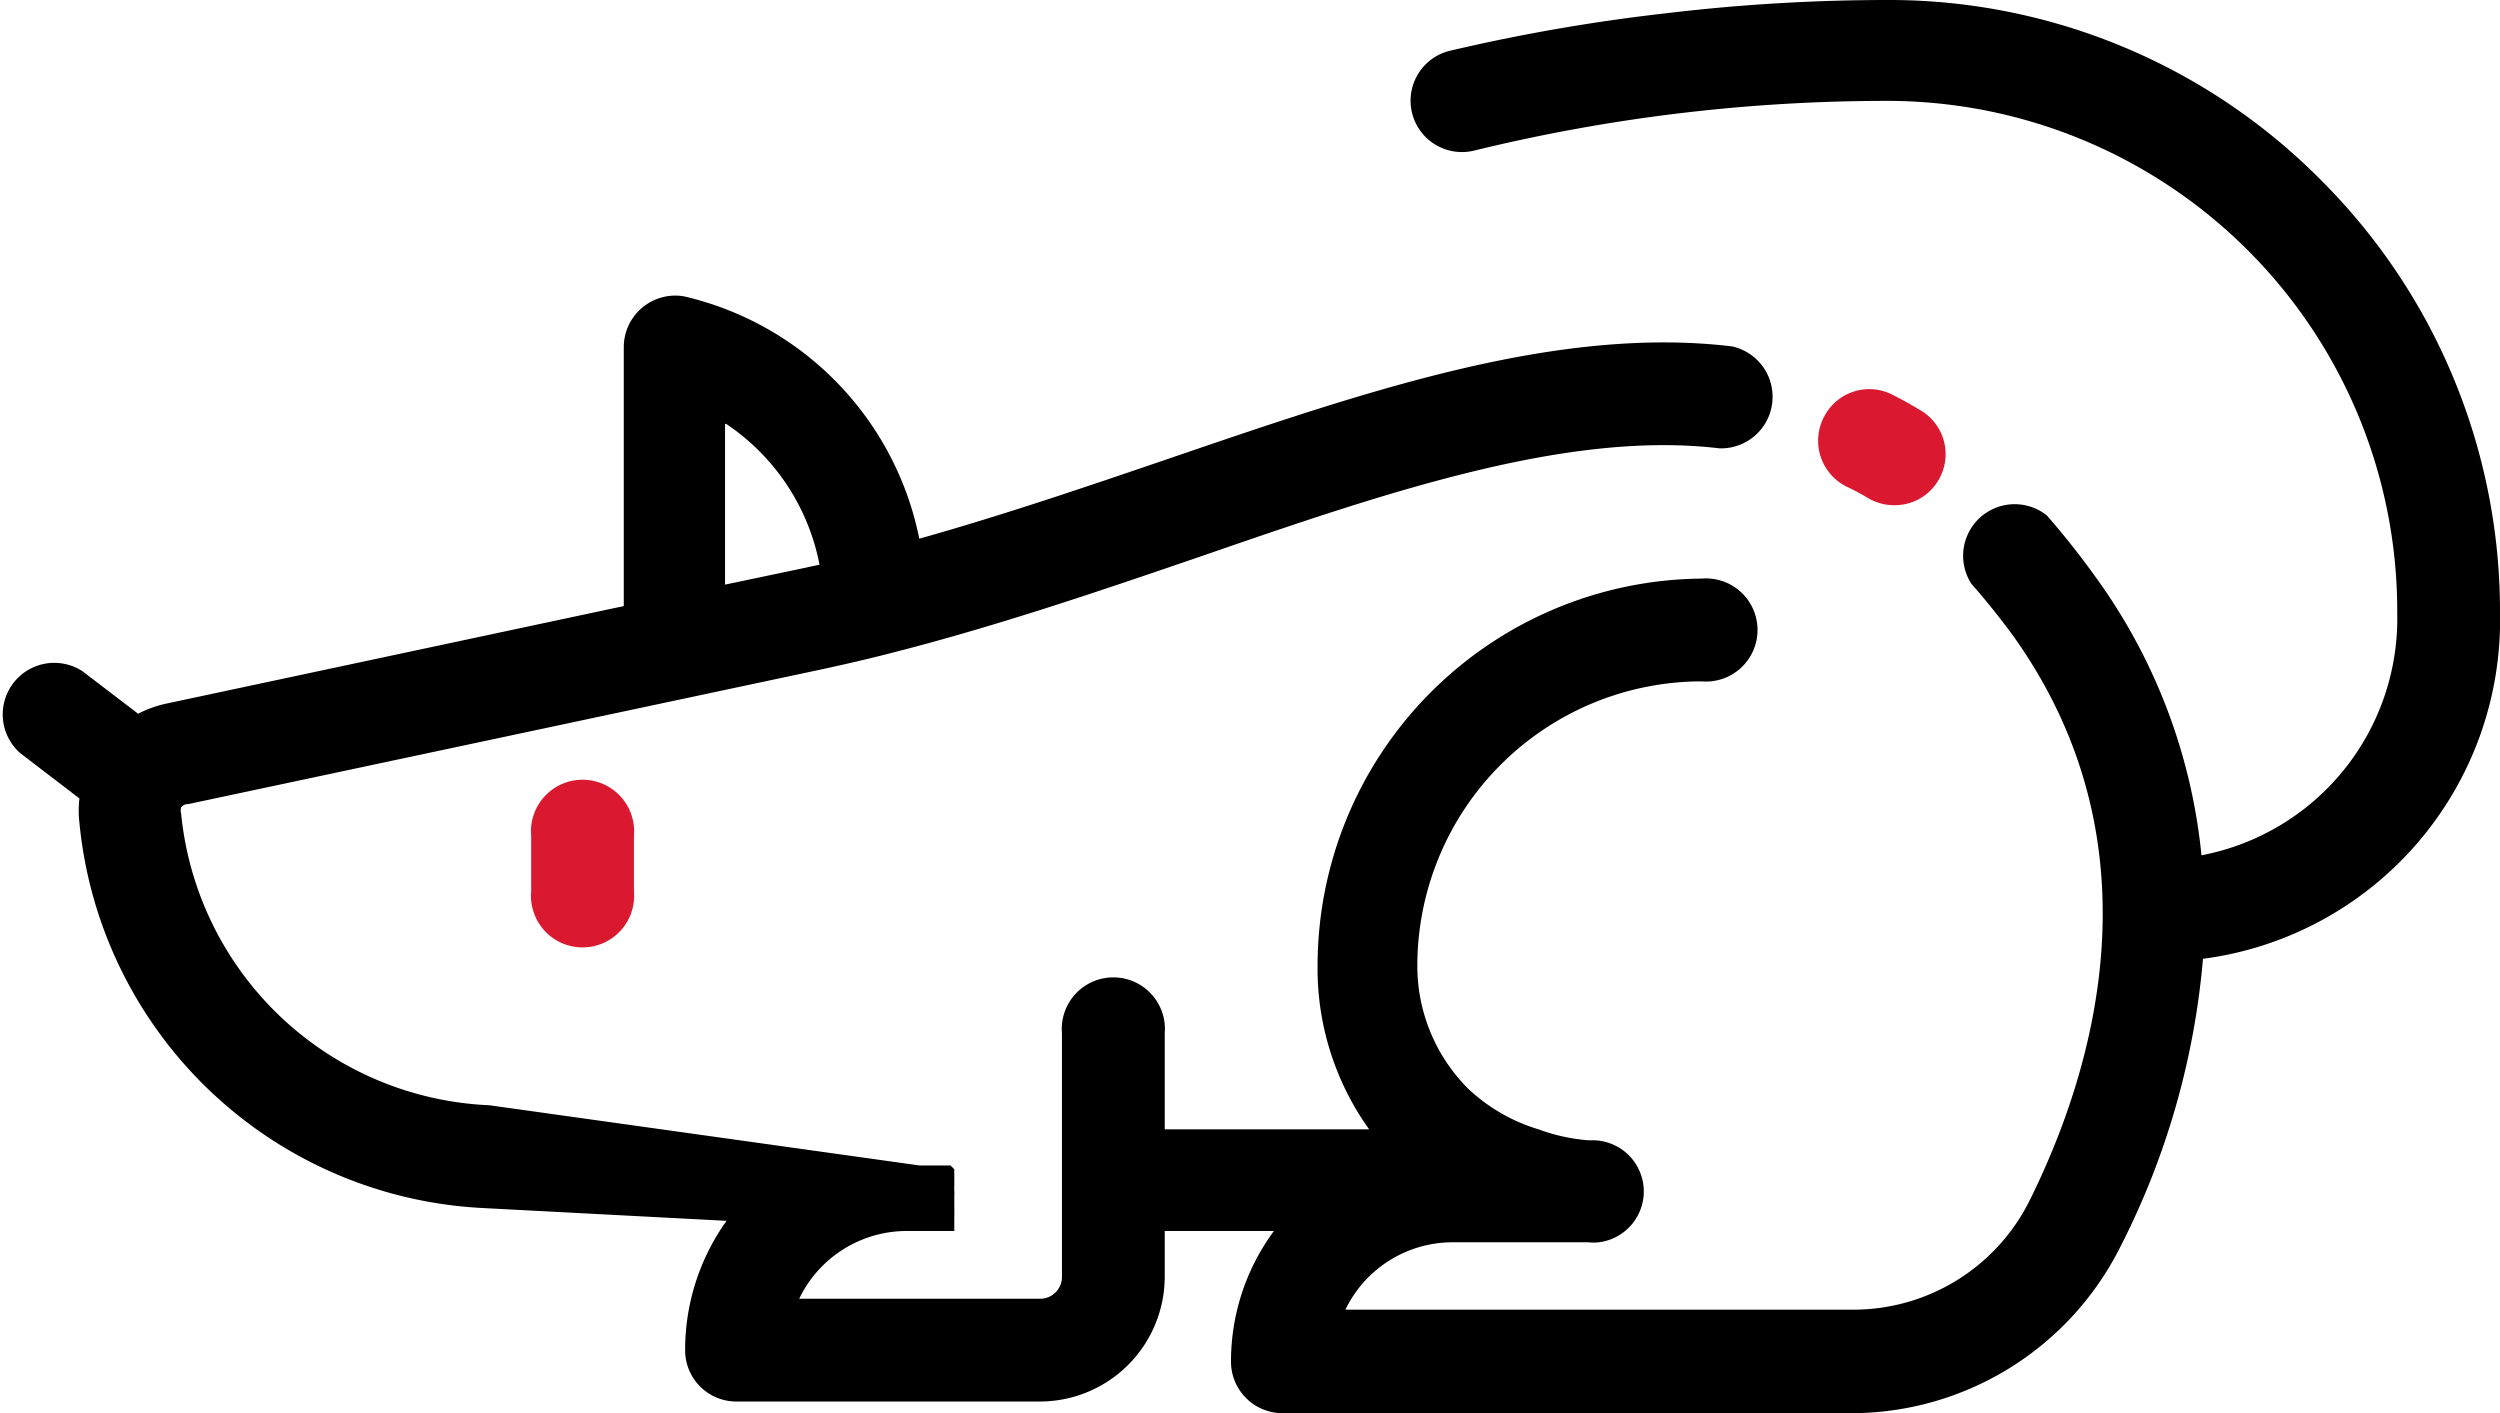 <svg xmlns="http://www.w3.org/2000/svg" viewBox="0 0 66.41 37.54"><defs><style>.cls-1{fill:#da1931;}</style></defs><title>Poskozeni zateplene fasady</title><g id="Vrstva_2" data-name="Vrstva 2"><g id="Byt"><g id="Poskozeni_zateplene_fasady" data-name="Poskozeni zateplene fasady"><path class="cls-1" d="M49.62,13.23a1.37,1.37,0,0,0,.7.19,1.34,1.34,0,0,0,1.17-.66A1.35,1.35,0,0,0,51,10.89c-.23-.14-.48-.28-.72-.4a1.35,1.35,0,0,0-1.83.59,1.36,1.36,0,0,0,.59,1.84A6.12,6.12,0,0,1,49.62,13.23Z"/><path class="cls-1" d="M14.11,22.2v1.48a1.37,1.37,0,1,0,2.73,0V22.2a1.37,1.37,0,1,0-2.73,0Z"/><path d="M61.64,4.77A16.14,16.14,0,0,0,50.13,0a49.65,49.65,0,0,0-5.85.35,49.16,49.16,0,0,0-5.77,1,1.36,1.36,0,0,0,.65,2.65,46.16,46.16,0,0,1,11-1.32A13.55,13.55,0,0,1,63.68,16.28a6.4,6.4,0,0,1-5.2,6.44,15.11,15.11,0,0,0-2.84-7.43c-.41-.57-.84-1.11-1.27-1.6a1.37,1.37,0,0,0-2,1.82c.37.42.74.88,1.1,1.37,4.1,5.72,2,11.87.45,15a5.23,5.23,0,0,1-4.71,2.91H35.74A3.16,3.16,0,0,1,38.59,33h3.6a1.27,1.27,0,0,0,.28,0,1.36,1.36,0,0,0-.17-2.71h-.12A4.94,4.94,0,0,1,40.87,30,4.7,4.7,0,0,1,39,28.92a4.61,4.61,0,0,1-1.35-3.27,7.56,7.56,0,0,1,7.55-7.55,1.37,1.37,0,1,0,0-2.73A10.29,10.29,0,0,0,35,25.65,7.33,7.33,0,0,0,36.37,30H30.94V27.45a1.37,1.37,0,1,0-2.73,0v6.46a.58.58,0,0,1-.58.59h-6.4a3.17,3.17,0,0,1,2.85-1.8h.63l.08,0h.06l.06,0,.06,0,.06,0,.06,0,.05,0,.05,0,.06,0s0,0,0,0l.05,0,.05,0,0-.05,0,0,0-.06,0,0,0-.06,0,0,0-.07s0,0,0-.05l0-.07s0,0,0-.06a.14.14,0,0,0,0-.06.2.2,0,0,0,0-.07.64.64,0,0,0,0-.07v-.06s0,0,0,0v-.1s0,0,0-.08v-.06s0-.05,0-.07a.13.13,0,0,0,0-.06s0-.05,0-.07a.14.14,0,0,1,0-.06l0-.07s0,0,0-.06l0-.06,0-.06,0-.05,0-.06a.1.1,0,0,1,0-.05l0-.05-.05-.05,0,0-.05-.05-.05,0-.06,0-.05,0-.06,0-.05,0-.06,0-.06,0-.07,0-.06,0-.06,0h-.24L13,29.36A8.6,8.6,0,0,1,4.81,21.6a.28.28,0,0,1,0-.15A.22.22,0,0,1,5,21.36l16.83-3.58h0c.6-.13,1.21-.27,1.87-.44,2.82-.72,5.54-1.65,8.17-2.55,5-1.73,9.79-3.36,13.81-2.88A1.37,1.37,0,0,0,46,9.2c-4.64-.55-9.68,1.18-15,3-2.14.73-4.34,1.48-6.58,2.11a8.28,8.28,0,0,0-6.26-6.44,1.37,1.37,0,0,0-1.59,1.35v6.88L4.42,18.69a3,3,0,0,0-.75.27L2.19,17.83A1.37,1.37,0,0,0,.53,20l1.58,1.21a2.82,2.82,0,0,0,0,.65A11.34,11.34,0,0,0,12.82,32.09l6.48.34a5.89,5.89,0,0,0-1.1,3.43,1.36,1.36,0,0,0,1.36,1.37h8.07a3.32,3.32,0,0,0,3.31-3.32V32.7h2.9a5.84,5.84,0,0,0-1.14,3.47,1.37,1.37,0,0,0,1.37,1.37h15.1a8,8,0,0,0,7.15-4.41,20.67,20.67,0,0,0,2.2-7.66,9.07,9.07,0,0,0,7.89-9.19A16.18,16.18,0,0,0,61.64,4.77ZM19.29,11.26A5.83,5.83,0,0,1,21.77,15l-.51.11h0l-2,.42V11.26Z"/></g></g></g></svg>
